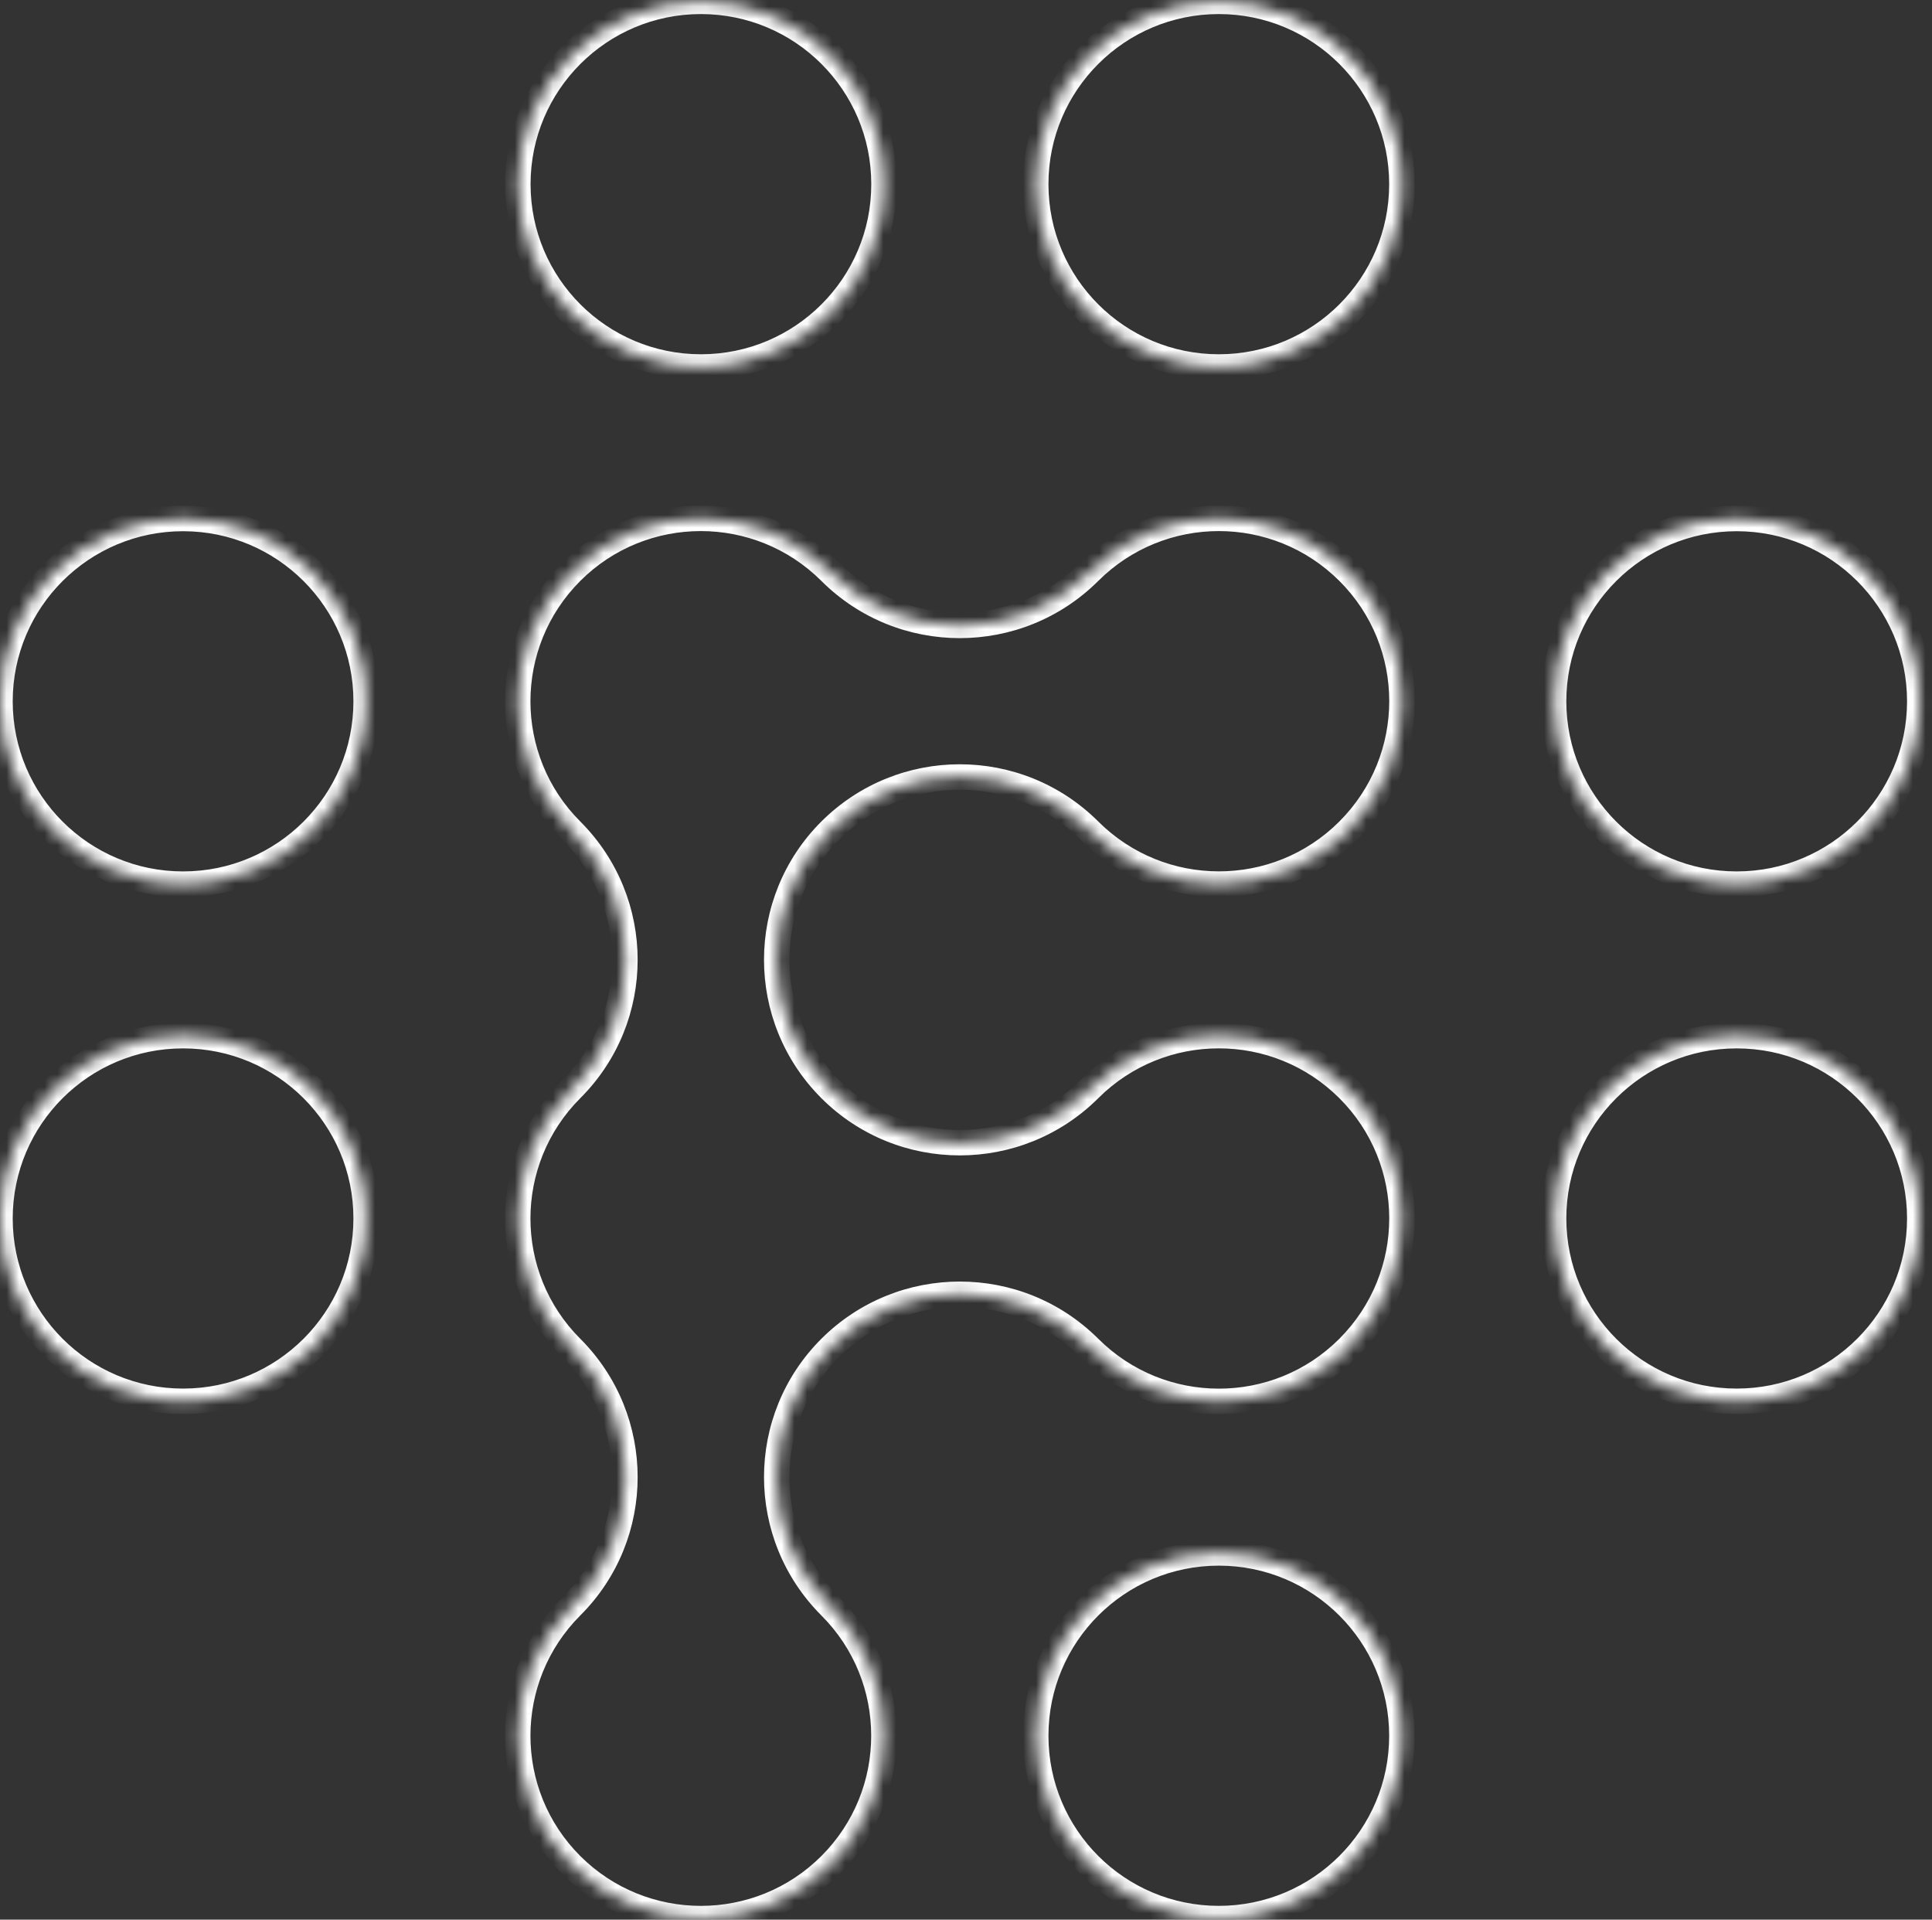 <svg width="152" height="151" viewBox="0 0 152 151" fill="none" xmlns="http://www.w3.org/2000/svg">
<rect x="0" y="0" width="152" height="151" fill="#333333" stroke="none"/>
<mask id="path-1-inside-1_760_4166" fill="white">
<path fill-rule="evenodd" clip-rule="evenodd" d="M55.145 28.867C63.1 28.867 69.549 22.428 69.549 14.486C69.549 6.544 63.1 0.106 55.145 0.106C47.191 0.106 40.742 6.544 40.742 14.486C40.742 22.428 47.191 28.867 55.145 28.867ZM110.293 14.486C110.293 22.428 103.844 28.867 95.889 28.867C87.935 28.867 81.486 22.428 81.486 14.486C81.486 6.544 87.935 0.106 95.889 0.106C103.844 0.106 110.293 6.544 110.293 14.486ZM136.634 69.547C144.588 69.547 151.037 63.108 151.037 55.166C151.037 47.224 144.588 40.785 136.634 40.785C128.679 40.785 122.23 47.224 122.23 55.166C122.23 63.108 128.679 69.547 136.634 69.547ZM151.037 95.845C151.037 103.788 144.588 110.226 136.634 110.226C128.679 110.226 122.23 103.788 122.23 95.845C122.23 87.903 128.679 81.465 136.634 81.465C144.588 81.465 151.037 87.903 151.037 95.845ZM110.293 136.534C110.293 144.476 103.844 150.915 95.889 150.915C87.935 150.915 81.486 144.476 81.486 136.534C81.486 128.592 87.935 122.153 95.889 122.153C103.844 122.153 110.293 128.592 110.293 136.534ZM28.806 55.166C28.806 63.108 22.358 69.547 14.403 69.547C6.449 69.547 0 63.108 0 55.166C0 47.224 6.449 40.785 14.403 40.785C22.358 40.785 28.806 47.224 28.806 55.166ZM14.403 110.226C22.358 110.226 28.806 103.788 28.806 95.845C28.806 87.903 22.358 81.465 14.403 81.465C6.449 81.465 0 87.903 0 95.845C0 103.788 6.449 110.226 14.403 110.226ZM65.326 126.362C59.703 120.739 59.703 111.632 65.326 106.017C70.958 100.403 80.07 100.403 85.702 106.017C91.334 111.632 100.455 111.641 106.078 106.017C111.701 100.394 111.71 91.288 106.078 85.673C100.446 80.059 91.334 80.059 85.702 85.673C80.07 91.288 70.949 91.288 65.326 85.673C59.703 80.05 59.703 70.943 65.326 65.329C70.958 59.715 80.07 59.715 85.702 65.329C91.334 70.943 100.455 70.952 106.078 65.329C111.701 59.706 111.71 50.599 106.078 44.985C100.446 39.371 91.334 39.371 85.702 44.985C80.07 50.599 70.949 50.599 65.326 44.985C59.694 39.371 50.573 39.371 44.95 44.985C39.327 50.608 39.327 59.715 44.95 65.329C50.573 70.952 50.573 80.059 44.95 85.673C39.327 91.296 39.327 100.403 44.95 106.017C50.573 111.641 50.573 120.747 44.95 126.362C39.327 131.985 39.327 141.092 44.95 146.706C50.582 152.32 59.703 152.32 65.326 146.706C70.949 141.083 70.949 131.976 65.326 126.362Z"/>
</mask>
<path d="M65.326 106.017L64.62 105.309L64.619 105.31L65.326 106.017ZM65.326 126.362L64.619 127.069L64.619 127.069L65.326 126.362ZM85.702 106.017L84.996 106.726L85.702 106.017ZM106.078 85.673L105.372 86.382L106.078 85.673ZM85.702 85.673L86.408 86.382L85.702 85.673ZM65.326 85.673L64.619 86.38L64.619 86.381L65.326 85.673ZM65.326 65.329L64.62 64.621L64.619 64.621L65.326 65.329ZM85.702 65.329L86.408 64.621L85.702 65.329ZM106.078 44.985L106.784 44.277V44.277L106.078 44.985ZM85.702 44.985L86.408 45.693V45.693L85.702 44.985ZM65.326 44.985L66.032 44.277L66.032 44.277L65.326 44.985ZM44.95 44.985L44.243 44.277L44.243 44.278L44.95 44.985ZM44.95 65.329L45.657 64.622L45.656 64.621L44.95 65.329ZM44.95 85.673L44.243 84.966L44.243 84.966L44.95 85.673ZM44.95 106.017L45.657 105.31L45.656 105.31L44.95 106.017ZM44.95 126.362L44.243 125.654L44.243 125.655L44.95 126.362ZM44.95 146.706L44.243 147.414L44.244 147.414L44.95 146.706ZM65.326 146.706L66.032 147.414L66.033 147.413L65.326 146.706ZM68.549 14.486C68.549 21.875 62.549 27.867 55.145 27.867V29.867C63.651 29.867 70.549 22.982 70.549 14.486H68.549ZM55.145 1.106C62.549 1.106 68.549 7.098 68.549 14.486H70.549C70.549 5.99 63.651 -0.894 55.145 -0.894V1.106ZM41.742 14.486C41.742 7.098 47.742 1.106 55.145 1.106V-0.894C46.64 -0.894 39.742 5.99 39.742 14.486H41.742ZM55.145 27.867C47.742 27.867 41.742 21.875 41.742 14.486H39.742C39.742 22.982 46.64 29.867 55.145 29.867V27.867ZM95.889 29.867C104.395 29.867 111.293 22.982 111.293 14.486H109.293C109.293 21.875 103.293 27.867 95.889 27.867V29.867ZM80.486 14.486C80.486 22.982 87.384 29.867 95.889 29.867V27.867C88.486 27.867 82.486 21.875 82.486 14.486H80.486ZM95.889 -0.894C87.384 -0.894 80.486 5.99 80.486 14.486H82.486C82.486 7.098 88.486 1.106 95.889 1.106V-0.894ZM111.293 14.486C111.293 5.99 104.395 -0.894 95.889 -0.894V1.106C103.293 1.106 109.293 7.098 109.293 14.486H111.293ZM150.037 55.166C150.037 62.554 144.037 68.547 136.634 68.547V70.547C145.139 70.547 152.037 63.662 152.037 55.166H150.037ZM136.634 41.785C144.037 41.785 150.037 47.778 150.037 55.166H152.037C152.037 46.67 145.139 39.785 136.634 39.785V41.785ZM123.23 55.166C123.23 47.778 129.23 41.785 136.634 41.785V39.785C128.128 39.785 121.23 46.67 121.23 55.166H123.23ZM136.634 68.547C129.23 68.547 123.23 62.554 123.23 55.166H121.23C121.23 63.662 128.128 70.547 136.634 70.547V68.547ZM136.634 111.226C145.139 111.226 152.037 104.341 152.037 95.845H150.037C150.037 103.234 144.037 109.226 136.634 109.226V111.226ZM121.23 95.845C121.23 104.341 128.128 111.226 136.634 111.226V109.226C129.23 109.226 123.23 103.234 123.23 95.845H121.23ZM136.634 80.465C128.128 80.465 121.23 87.349 121.23 95.845H123.23C123.23 88.457 129.23 82.465 136.634 82.465V80.465ZM152.037 95.845C152.037 87.349 145.139 80.465 136.634 80.465V82.465C144.037 82.465 150.037 88.457 150.037 95.845H152.037ZM95.889 151.915C104.395 151.915 111.293 145.03 111.293 136.534H109.293C109.293 143.922 103.293 149.915 95.889 149.915V151.915ZM80.486 136.534C80.486 145.03 87.384 151.915 95.889 151.915V149.915C88.486 149.915 82.486 143.922 82.486 136.534H80.486ZM95.889 121.153C87.384 121.153 80.486 128.038 80.486 136.534H82.486C82.486 129.145 88.486 123.153 95.889 123.153V121.153ZM111.293 136.534C111.293 128.038 104.395 121.153 95.889 121.153V123.153C103.293 123.153 109.293 129.145 109.293 136.534H111.293ZM14.403 70.547C22.909 70.547 29.806 63.662 29.806 55.166H27.806C27.806 62.554 21.807 68.547 14.403 68.547V70.547ZM-1 55.166C-1 63.662 5.898 70.547 14.403 70.547V68.547C6.999 68.547 1 62.554 1 55.166H-1ZM14.403 39.785C5.898 39.785 -1 46.67 -1 55.166H1C1 47.778 6.999 41.785 14.403 41.785V39.785ZM29.806 55.166C29.806 46.67 22.909 39.785 14.403 39.785V41.785C21.807 41.785 27.806 47.778 27.806 55.166H29.806ZM27.806 95.845C27.806 103.234 21.807 109.226 14.403 109.226V111.226C22.909 111.226 29.806 104.341 29.806 95.845H27.806ZM14.403 82.465C21.807 82.465 27.806 88.457 27.806 95.845H29.806C29.806 87.349 22.909 80.465 14.403 80.465V82.465ZM1 95.845C1 88.457 6.999 82.465 14.403 82.465V80.465C5.898 80.465 -1 87.349 -1 95.845H1ZM14.403 109.226C6.999 109.226 1 103.234 1 95.845H-1C-1 104.341 5.898 111.226 14.403 111.226V109.226ZM64.619 105.31C58.605 111.315 58.605 121.056 64.619 127.069L66.033 125.655C60.8 120.422 60.801 111.948 66.032 106.725L64.619 105.31ZM86.408 105.309C80.386 99.306 70.642 99.306 64.62 105.309L66.032 106.726C71.273 101.5 79.754 101.5 84.996 106.726L86.408 105.309ZM105.371 105.31C100.139 110.542 91.65 110.536 86.408 105.309L84.996 106.726C91.017 112.728 100.77 112.739 106.785 106.725L105.371 105.31ZM105.372 86.382C110.611 91.604 110.604 100.077 105.371 105.31L106.785 106.725C112.798 100.712 112.809 90.971 106.784 84.965L105.372 86.382ZM86.408 86.382C91.649 81.156 100.13 81.156 105.372 86.382L106.784 84.965C100.762 78.962 91.018 78.962 84.996 84.965L86.408 86.382ZM64.619 86.381C70.633 92.385 80.386 92.385 86.408 86.382L84.996 84.965C79.754 90.191 71.265 90.19 66.032 84.966L64.619 86.381ZM64.619 64.621C58.605 70.627 58.605 80.367 64.619 86.38L66.033 84.966C60.8 79.733 60.801 71.26 66.032 66.037L64.619 64.621ZM86.408 64.621C80.386 58.617 70.642 58.617 64.62 64.621L66.032 66.037C71.273 60.812 79.754 60.812 84.996 66.037L86.408 64.621ZM105.371 64.622C100.139 69.853 91.65 69.847 86.408 64.621L84.996 66.037C91.017 72.04 100.77 72.051 106.785 66.036L105.371 64.622ZM105.372 45.693C110.611 50.916 110.604 59.389 105.371 64.622L106.785 66.036C112.798 60.024 112.809 50.283 106.784 44.277L105.372 45.693ZM86.408 45.693C91.649 40.468 100.13 40.468 105.372 45.693L106.784 44.277C100.762 38.273 91.018 38.273 84.996 44.277L86.408 45.693ZM64.619 45.693C70.633 51.697 80.386 51.696 86.408 45.693L84.996 44.277C79.754 49.502 71.265 49.501 66.032 44.277L64.619 45.693ZM45.656 45.693C50.889 40.468 59.378 40.468 64.62 45.693L66.032 44.277C60.01 38.274 50.257 38.273 44.243 44.277L45.656 45.693ZM45.656 64.621C40.425 59.398 40.424 50.925 45.657 45.692L44.243 44.278C38.229 50.291 38.228 60.032 44.243 66.037L45.656 64.621ZM45.656 86.381C51.671 80.376 51.67 70.635 45.657 64.622L44.243 66.036C49.475 71.269 49.475 79.742 44.243 84.966L45.656 86.381ZM45.656 105.31C40.425 100.086 40.424 91.613 45.657 86.38L44.243 84.966C38.229 90.979 38.228 100.72 44.243 106.725L45.656 105.31ZM45.656 127.069C51.671 121.064 51.67 111.324 45.657 105.31L44.243 106.725C49.475 111.957 49.475 120.431 44.243 125.654L45.656 127.069ZM45.656 145.998C40.425 140.775 40.424 132.302 45.657 127.069L44.243 125.655C38.229 131.668 38.228 141.408 44.243 147.414L45.656 145.998ZM64.619 145.998C59.387 151.222 50.898 151.223 45.656 145.998L44.244 147.414C50.266 153.417 60.019 153.418 66.032 147.414L64.619 145.998ZM64.619 127.069C69.851 132.293 69.852 140.766 64.619 145.999L66.033 147.413C72.046 141.4 72.047 131.659 66.032 125.654L64.619 127.069Z" fill="white" mask="url(#path-1-inside-1_760_4166)"/>
</svg>
